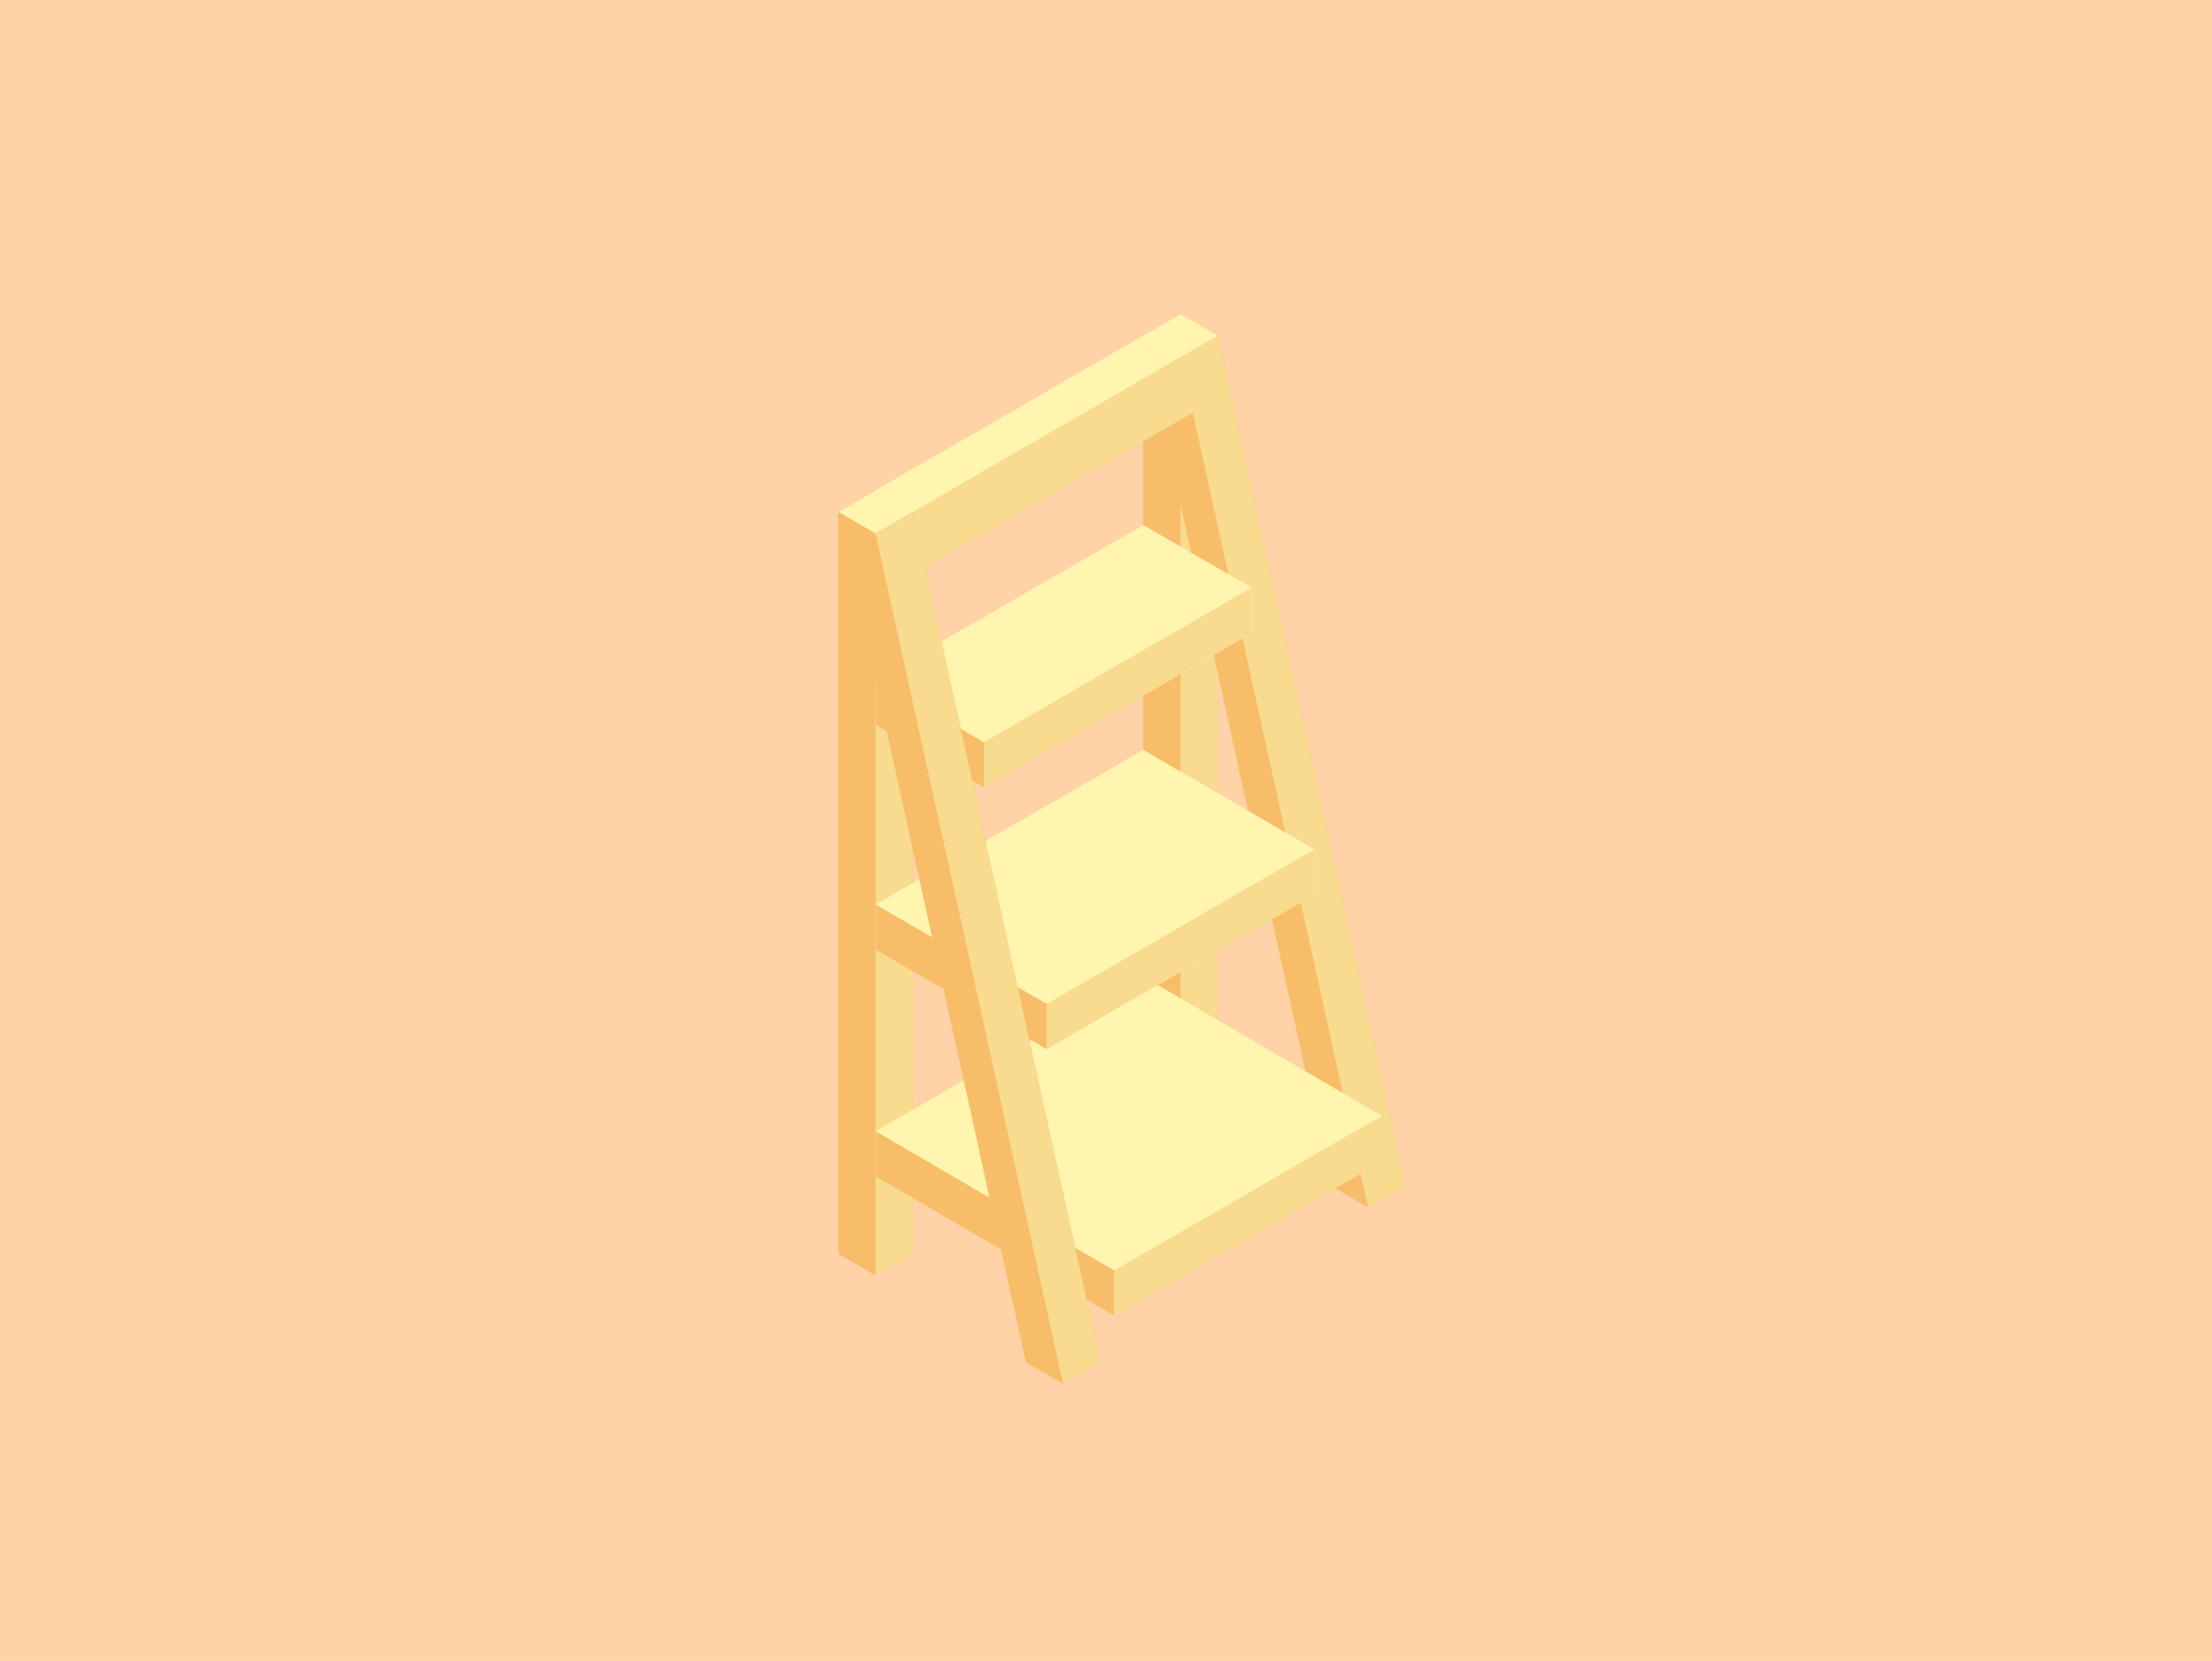 <svg width="979" height="735" viewBox="0 0 979 735" fill="none" xmlns="http://www.w3.org/2000/svg">
<rect width="979" height="735" fill="#FFD2A8"/>
<g filter="url(#filter0_d_693_427)">
<path d="M379.493 208.989L363 218.512V546.872L379.493 556.395L395.987 546.872V218.512L379.493 208.989Z" fill="#F7BD69"/>
<path d="M395.987 546.872V218.512L379.494 228.035V556.395L395.987 546.872Z" fill="#F8DB8F"/>
<path d="M514.481 131L497.987 140.523V468.883L514.481 478.406L530.974 468.883V140.523L514.481 131Z" fill="#F7BD69"/>
<path d="M530.973 468.883V140.523L514.48 150.046V478.406L530.973 468.883Z" fill="#F8DB8F"/>
<path d="M530.974 140.523L514.481 131L497.987 140.523L581.014 516.843L597.507 526.366L614 516.843L530.974 140.523Z" fill="#F7BD69"/>
<path d="M530.973 140.523L613.999 516.842L597.506 526.366L514.48 150.046L530.973 140.523Z" fill="#F8DB8F"/>
<path d="M514.48 131L363 218.512L379.493 228.035V255.713L530.974 168.259V140.523L514.48 131Z" fill="#F8DB8F"/>
<path d="M497.998 224.344L379.494 292.762V312.769L427.453 340.458L545.958 272.04V252.032L497.998 224.344Z" fill="#FFF5AE"/>
<path d="M379.494 292.762V312.769L427.453 340.458V320.45L379.494 292.762Z" fill="#F7BD69"/>
<path d="M427.453 340.458L545.957 272.04V252.033L427.453 320.451V340.458Z" fill="#F8DB8F"/>
<path d="M497.998 424.163L379.494 492.581V512.588L485.106 574.235L603.61 505.817V485.81L497.998 424.163Z" fill="#FFF5AE"/>
<path d="M379.494 492.581V512.588L485.106 574.235V554.228L379.494 492.581Z" fill="#F7BD69"/>
<path d="M485.105 574.235L603.61 505.817V485.81L485.105 554.228V574.235Z" fill="#F8DB8F"/>
<path d="M497.998 323.82L379.494 392.238V412.245L455.228 456.264L573.733 387.85V367.843L497.998 323.82Z" fill="#FFF5AE"/>
<path d="M379.494 392.239V412.246L455.228 456.269V436.262L379.494 392.239Z" fill="#F7BD69"/>
<path d="M455.228 456.268L573.733 387.846V367.843L455.228 436.261V456.268Z" fill="#F8DB8F"/>
<path d="M395.987 218.512L379.493 208.989L363 218.512L446.03 594.831L462.523 604.355L479.016 594.831L395.987 218.512Z" fill="#F7BD69"/>
<path d="M395.987 218.512L479.017 594.831L462.523 604.354L379.494 228.035L395.987 218.512Z" fill="#F8DB8F"/>
<path d="M363 218.512L514.48 131L530.974 140.523L379.493 228.035L363 218.512Z" fill="#FFF5AE"/>
</g>
<defs>
<filter id="filter0_d_693_427" x="351" y="119" width="291" height="513.354" filterUnits="userSpaceOnUse" color-interpolation-filters="sRGB">
<feFlood flood-opacity="0" result="BackgroundImageFix"/>
<feColorMatrix in="SourceAlpha" type="matrix" values="0 0 0 0 0 0 0 0 0 0 0 0 0 0 0 0 0 0 127 0" result="hardAlpha"/>
<feOffset dx="8" dy="8"/>
<feGaussianBlur stdDeviation="10"/>
<feComposite in2="hardAlpha" operator="out"/>
<feColorMatrix type="matrix" values="0 0 0 0 0 0 0 0 0 0 0 0 0 0 0 0 0 0 0.25 0"/>
<feBlend mode="normal" in2="BackgroundImageFix" result="effect1_dropShadow_693_427"/>
<feBlend mode="normal" in="SourceGraphic" in2="effect1_dropShadow_693_427" result="shape"/>
</filter>
</defs>
</svg>
